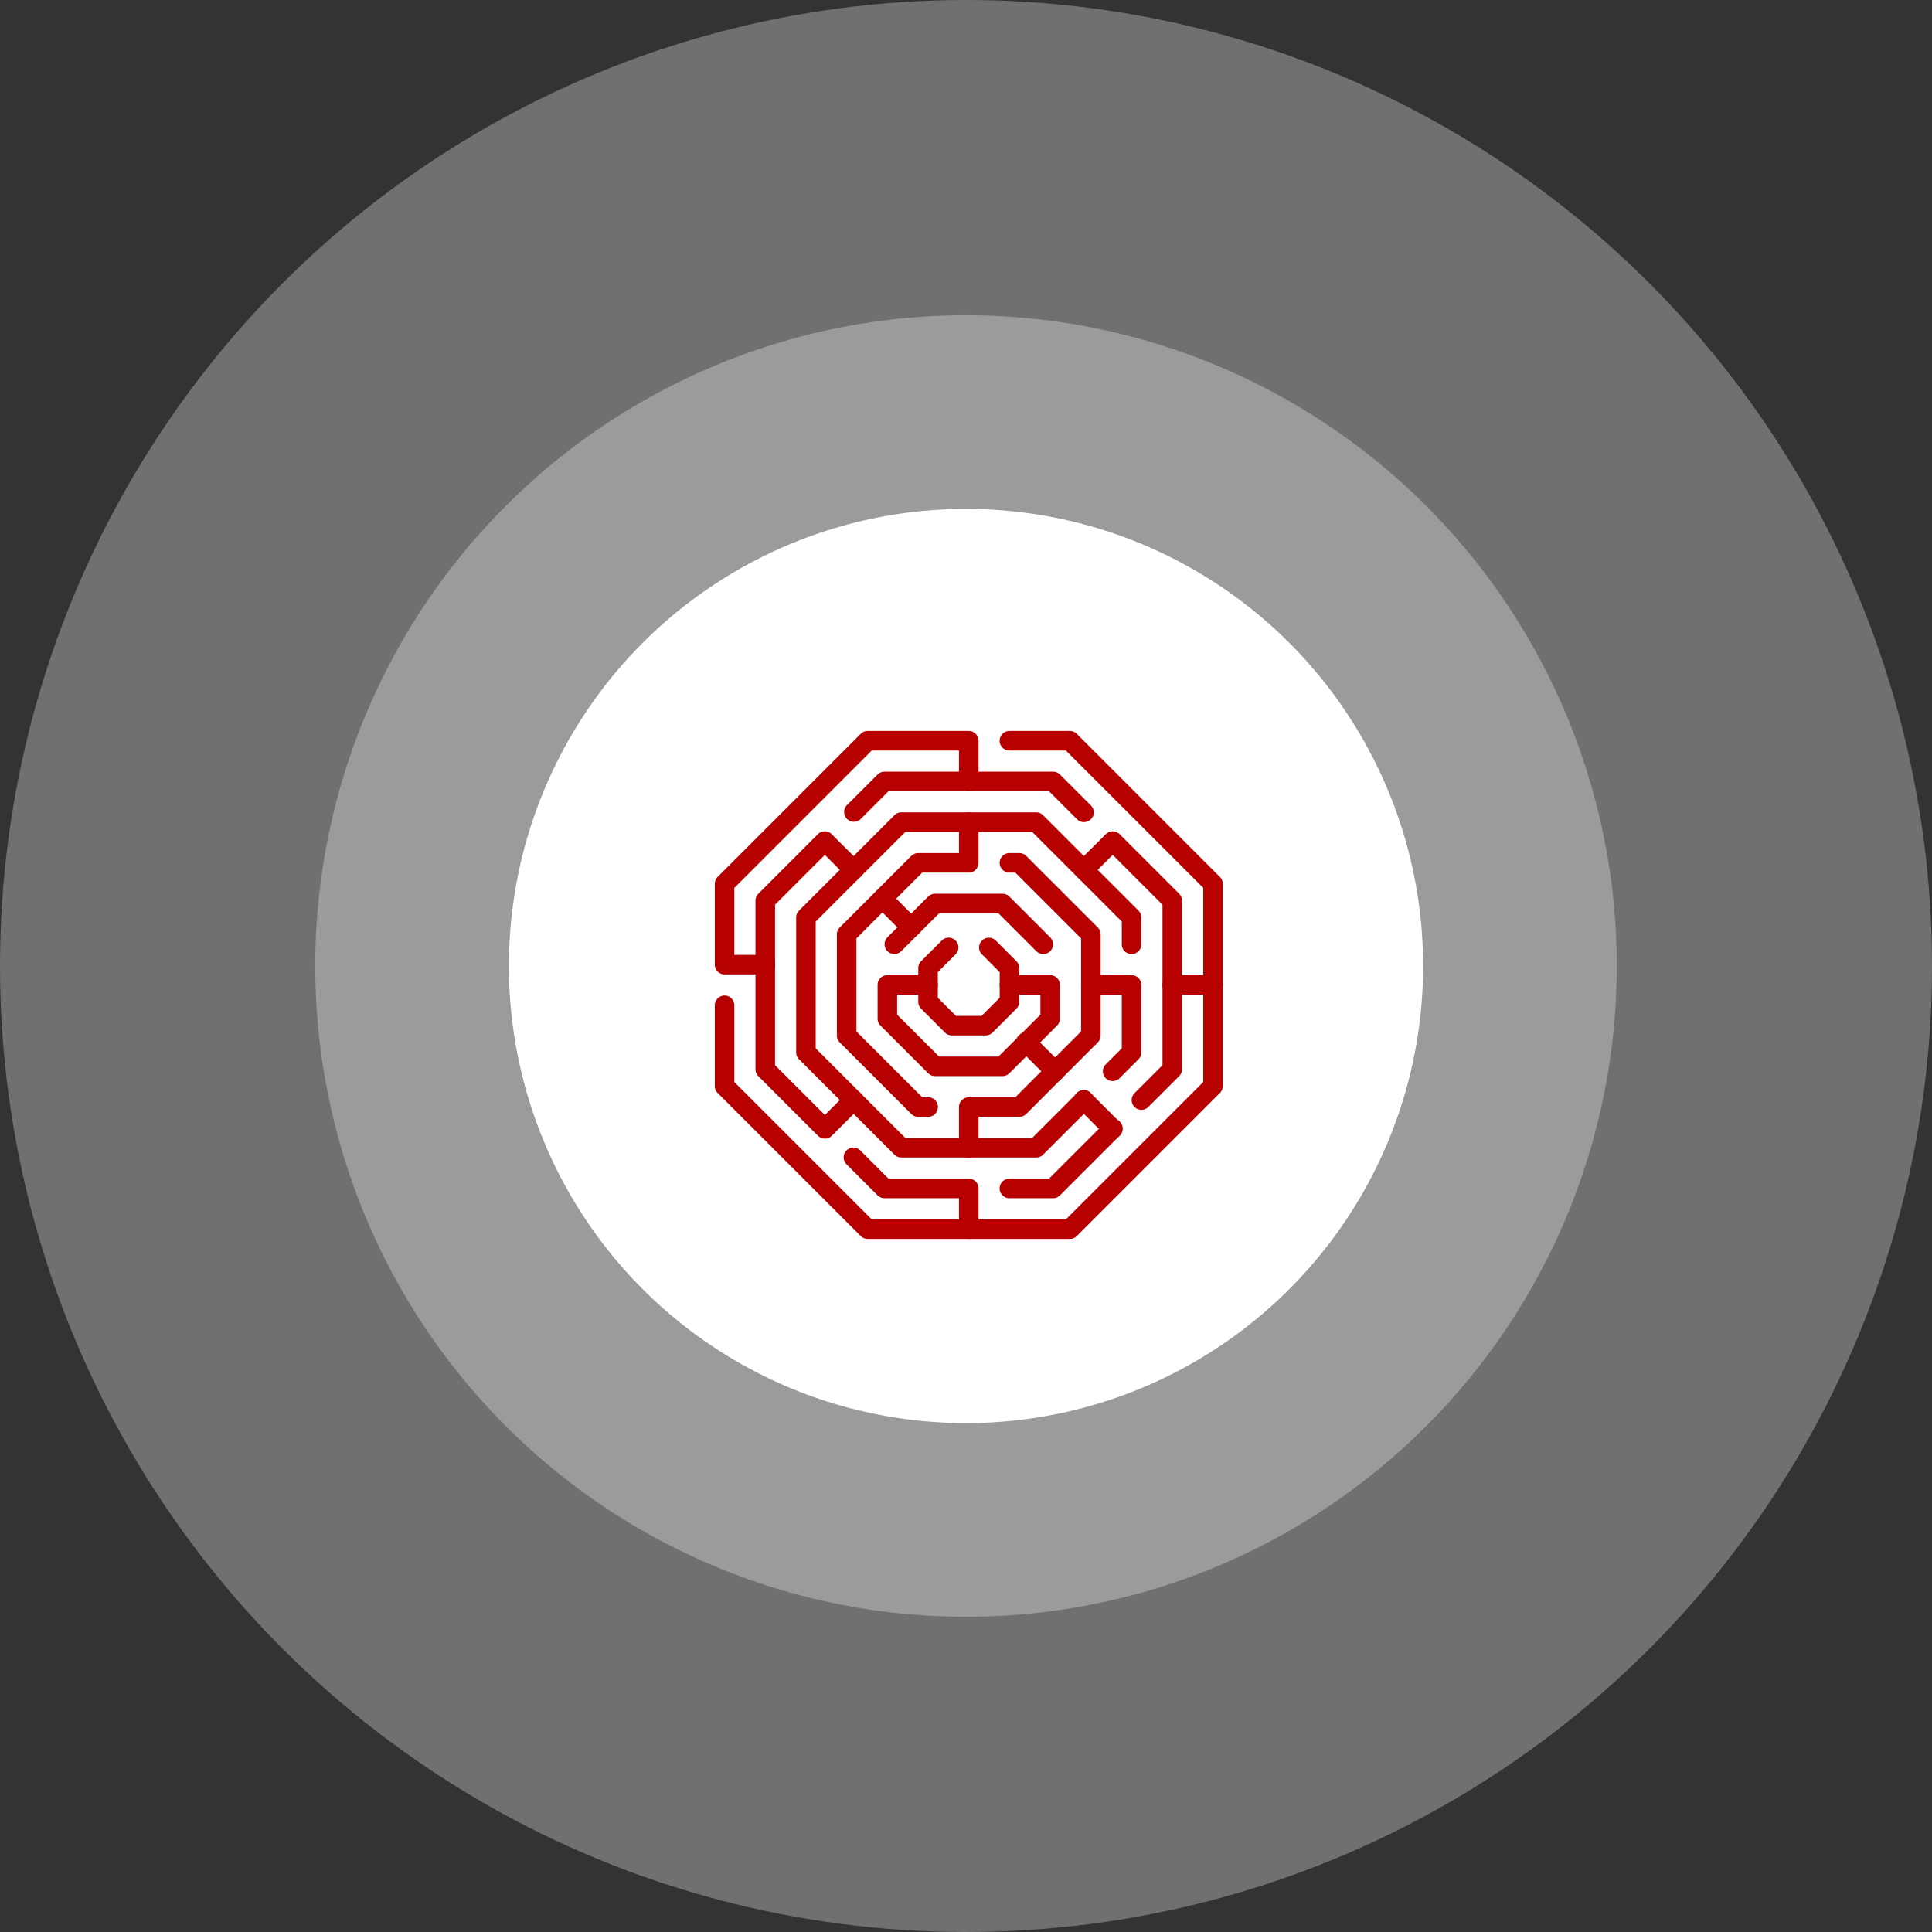 <svg xmlns="http://www.w3.org/2000/svg" width="429" height="429" viewBox="0 0 429 429">
  <rect x="0" y="0" width="429" height="429" fill="#333333" stroke="none"/>
  <g id="advisory" transform="translate(-1296 -2649)">
    <g id="audit" transform="translate(47 1561)">
      <g id="audit-2" data-name="audit" transform="translate(-4 -80)">
        <g id="Group_2308" data-name="Group 2308" transform="translate(-50)">
          <circle id="Ellipse_179" data-name="Ellipse 179" cx="214.5" cy="214.5" r="214.5" transform="translate(1303 1168)" fill="#fff" opacity="0.3"/>
          <circle id="Ellipse_177" data-name="Ellipse 177" cx="144.5" cy="144.5" r="144.5" transform="translate(1373 1238)" fill="#fff" opacity="0.3"/>
          <circle id="Ellipse_178" data-name="Ellipse 178" cx="101.5" cy="101.5" r="101.5" transform="translate(1416 1281)" fill="#fff"/>
        </g>
      </g>
    </g>
    <g id="noun-maze-6396033" transform="translate(1370.722 2727.315)">
      <path id="Path_782" data-name="Path 782" d="M562.431,736.884h-9.692a2.169,2.169,0,0,1,0-4.338h8.794l12.6-12.6a2.169,2.169,0,1,1,3.065,3.065l-13.238,13.238A2.169,2.169,0,0,1,562.431,736.884Z" transform="translate(-403.323 -549.138)" fill="#b70000"/>
      <path id="Path_783" data-name="Path 783" d="M349.119,161.885a2.158,2.158,0,0,1-1.533-.636l-6.236-6.236H305.716l-6.229,6.227a2.169,2.169,0,0,1-3.065-3.062l6.863-6.863a2.169,2.169,0,0,1,1.533-.636H342.25a2.169,2.169,0,0,1,1.533.636l6.869,6.863a2.169,2.169,0,0,1-1.533,3.7Z" transform="translate(-183.142 -57.641)" fill="#b70000"/>
      <path id="Path_784" data-name="Path 784" d="M270.6,293.948H240.657a2.169,2.169,0,0,1-1.533-.633l-21.178-21.178a2.169,2.169,0,0,1-.636-1.533V240.657a2.169,2.169,0,0,1,.636-1.533l21.178-21.178a2.169,2.169,0,0,1,1.533-.636H270.6a2.169,2.169,0,0,1,1.533.636l21.178,21.178a2.169,2.169,0,0,1,.636,1.533v5.95a2.169,2.169,0,1,1-4.338,0v-5.051l-19.908-19.905h-28.15l-19.905,19.905v28.15l19.905,19.905h28.15l9.954-9.951a2.169,2.169,0,1,1,3.1,3.038h0l-.026.024-10.592,10.594A2.169,2.169,0,0,1,270.6,293.948Z" transform="translate(-115.239 -115.239)" fill="#b70000"/>
      <path id="Path_785" data-name="Path 785" d="M432.262,444.32h-7.485a2.169,2.169,0,0,1-1.533-.633l-5.3-5.3a2.169,2.169,0,0,1-.636-1.533v-7.485a2.169,2.169,0,0,1,.636-1.533l4.526-4.526a2.169,2.169,0,1,1,3.065,3.066l-3.886,3.889v5.693l4.022,4.022h5.693l4.022-4.022v-5.693l-3.886-3.889a2.169,2.169,0,1,1,3.066-3.066l4.525,4.526a2.169,2.169,0,0,1,.636,1.533v7.485a2.169,2.169,0,0,1-.636,1.533l-5.3,5.3A2.169,2.169,0,0,1,432.262,444.32Z" transform="translate(-288.128 -292.722)" fill="#b70000"/>
      <path id="Path_786" data-name="Path 786" d="M828.536,488.338H819.5a2.169,2.169,0,0,1,0-4.338h9.038a2.169,2.169,0,1,1,0,4.338Z" transform="translate(-633.922 -345.777)" fill="#b70000"/>
      <path id="Path_787" data-name="Path 787" d="M691,507.515a2.169,2.169,0,0,1-1.534-3.7l3.568-3.569V488.338h-6.869a2.169,2.169,0,0,1,0-4.338h9.038a2.169,2.169,0,0,1,2.169,2.169v14.974a2.169,2.169,0,0,1-.633,1.533l-4.2,4.2A2.161,2.161,0,0,1,691,507.515Z" transform="translate(-518.666 -345.777)" fill="#b70000"/>
      <path id="Path_788" data-name="Path 788" d="M397.319,364.032a2.158,2.158,0,0,1-1.533-.636l-8.417-8.414H374.193l-8.4,8.4a2.17,2.17,0,0,1-3.065-3.073l9.038-9.038a2.169,2.169,0,0,1,1.533-.636h14.974a2.169,2.169,0,0,1,1.533.636l9.05,9.05a2.169,2.169,0,0,1-1.532,3.706Z" transform="translate(-240.39 -230.495)" fill="#b70000"/>
      <path id="Path_789" data-name="Path 789" d="M378.4,506.412H363.426a2.169,2.169,0,0,1-1.533-.636l-10.587-10.587a2.169,2.169,0,0,1-.636-1.533v-7.487A2.169,2.169,0,0,1,352.839,484h9.036a2.169,2.169,0,1,1,0,4.338h-6.867v4.419l9.317,9.317H377.5l9.317-9.317v-4.419H379.95a2.169,2.169,0,1,1,0-4.338h9.036a2.169,2.169,0,0,1,2.169,2.169v7.487a2.169,2.169,0,0,1-.636,1.533l-10.587,10.587A2.169,2.169,0,0,1,378.4,506.412Z" transform="translate(-230.521 -345.777)" fill="#b70000"/>
      <path id="Path_790" data-name="Path 790" d="M162.851,196.783H117.933a2.169,2.169,0,0,1-1.535-.636L84.636,164.385A2.169,2.169,0,0,1,84,162.851V144.91a2.169,2.169,0,1,1,4.338,0v17.042l30.5,30.493h43.121l30.5-30.5V118.838l-30.507-30.5H149.416a2.169,2.169,0,1,1,0-4.338h13.435a2.169,2.169,0,0,1,1.535.636L196.147,116.4a2.169,2.169,0,0,1,.636,1.535v44.918a2.169,2.169,0,0,1-.636,1.535l-31.762,31.762A2.169,2.169,0,0,1,162.851,196.783Z" fill="#b70000"/>
      <path id="Path_791" data-name="Path 791" d="M322.893,786.783h0a2.169,2.169,0,0,1-2.169-2.169v-6.869H304.176a2.169,2.169,0,0,1-1.533-.636l-6.848-6.849a2.169,2.169,0,1,1,3.066-3.066l6.214,6.213h17.818a2.169,2.169,0,0,1,2.169,2.169v9.037A2.169,2.169,0,0,1,322.893,786.783Z" transform="translate(-182.501 -590)" fill="#b70000"/>
      <path id="Path_792" data-name="Path 792" d="M95.206,138.051H86.169A2.169,2.169,0,0,1,84,135.882V117.933a2.169,2.169,0,0,1,.636-1.535L116.4,84.636A2.169,2.169,0,0,1,117.933,84h22.459a2.169,2.169,0,0,1,2.169,2.169v9.038a2.169,2.169,0,0,1-4.338,0V88.338H118.838l-30.5,30.5v14.875h6.869a2.169,2.169,0,1,1,0,4.338Z" fill="#b70000"/>
      <path id="Path_793" data-name="Path 793" d="M486.169,351.6h0A2.169,2.169,0,0,1,484,349.429v-9.038a2.169,2.169,0,0,1,2.169-2.169H496.5l14.613-14.612V302.95L496.5,288.338h-1.3a2.169,2.169,0,0,1,0-4.338h2.2a2.169,2.169,0,0,1,1.533.636l15.882,15.882a2.168,2.168,0,0,1,.636,1.533V324.51a2.169,2.169,0,0,1-.636,1.533l-15.882,15.882a2.169,2.169,0,0,1-1.533.636h-9.061v6.869A2.169,2.169,0,0,1,486.169,351.6Z" transform="translate(-345.777 -172.889)" fill="#b70000"/>
      <path id="Path_794" data-name="Path 794" d="M304.259,284.937h-2.208a2.169,2.169,0,0,1-1.533-.636l-15.882-15.882a2.169,2.169,0,0,1-.636-1.533V244.427a2.169,2.169,0,0,1,.636-1.533l15.882-15.882a2.169,2.169,0,0,1,1.533-.636h9.061v-6.867a2.169,2.169,0,0,1,2.169-2.169h0a2.169,2.169,0,0,1,2.169,2.169v9.036a2.169,2.169,0,0,1-2.169,2.169H302.95l-14.612,14.612v20.662L302.95,280.6h1.309a2.169,2.169,0,1,1,0,4.338Z" transform="translate(-172.889 -115.265)" fill="#b70000"/>
      <path id="Path_795" data-name="Path 795" d="M687.511,310.256a2.169,2.169,0,0,1-1.533-3.7l6.214-6.215V264.7l-11.055-11.056-4.869,4.849a2.169,2.169,0,0,1-3.061-3.074l6.4-6.371a2.169,2.169,0,0,1,3.064,0l13.22,13.219a2.169,2.169,0,0,1,.636,1.533v37.434a2.169,2.169,0,0,1-.636,1.533l-6.85,6.85A2.158,2.158,0,0,1,687.511,310.256Z" transform="translate(-508.784 -142.13)" fill="#b70000"/>
      <path id="Path_796" data-name="Path 796" d="M351.389,353.533a2.158,2.158,0,0,1-1.533-.64l-6.39-6.39a2.169,2.169,0,0,1,3.066-3.066l6.386,6.394a2.169,2.169,0,0,1-1.533,3.7Z" transform="translate(-223.778 -223.752)" fill="#b70000"/>
      <path id="Path_797" data-name="Path 797" d="M680.877,683.037a2.158,2.158,0,0,1-1.533-.637l-6.389-6.389a2.169,2.169,0,1,1,3.066-3.066l6.388,6.39a2.169,2.169,0,0,1-1.532,3.7Z" transform="translate(-508.535 -508.526)" fill="#b70000"/>
      <path id="Path_798" data-name="Path 798" d="M586.29,588.459a2.158,2.158,0,0,1-1.533-.636l-6.386-6.39a2.169,2.169,0,1,1,3.062-3.062l6.39,6.39a2.169,2.169,0,0,1-1.533,3.7Z" transform="translate(-426.728 -426.728)" fill="#b70000"/>
      <path id="Path_799" data-name="Path 799" d="M166.053,316.607a2.169,2.169,0,0,1-1.537-.636l-13.24-13.24a2.169,2.169,0,0,1-.636-1.533V263.766a2.169,2.169,0,0,1,.636-1.533L164.5,249.006a2.169,2.169,0,0,1,3.065,0l6.4,6.382a2.169,2.169,0,0,1-3.064,3.072l-4.861-4.852-11.059,11.06V300.3l11.07,11.07,4.852-4.858a2.169,2.169,0,0,1,3.069,3.066l-6.385,6.394a2.169,2.169,0,0,1-1.533.636Z" transform="translate(-57.606 -142.091)" fill="#b70000"/>
    </g>
  </g>
</svg>
